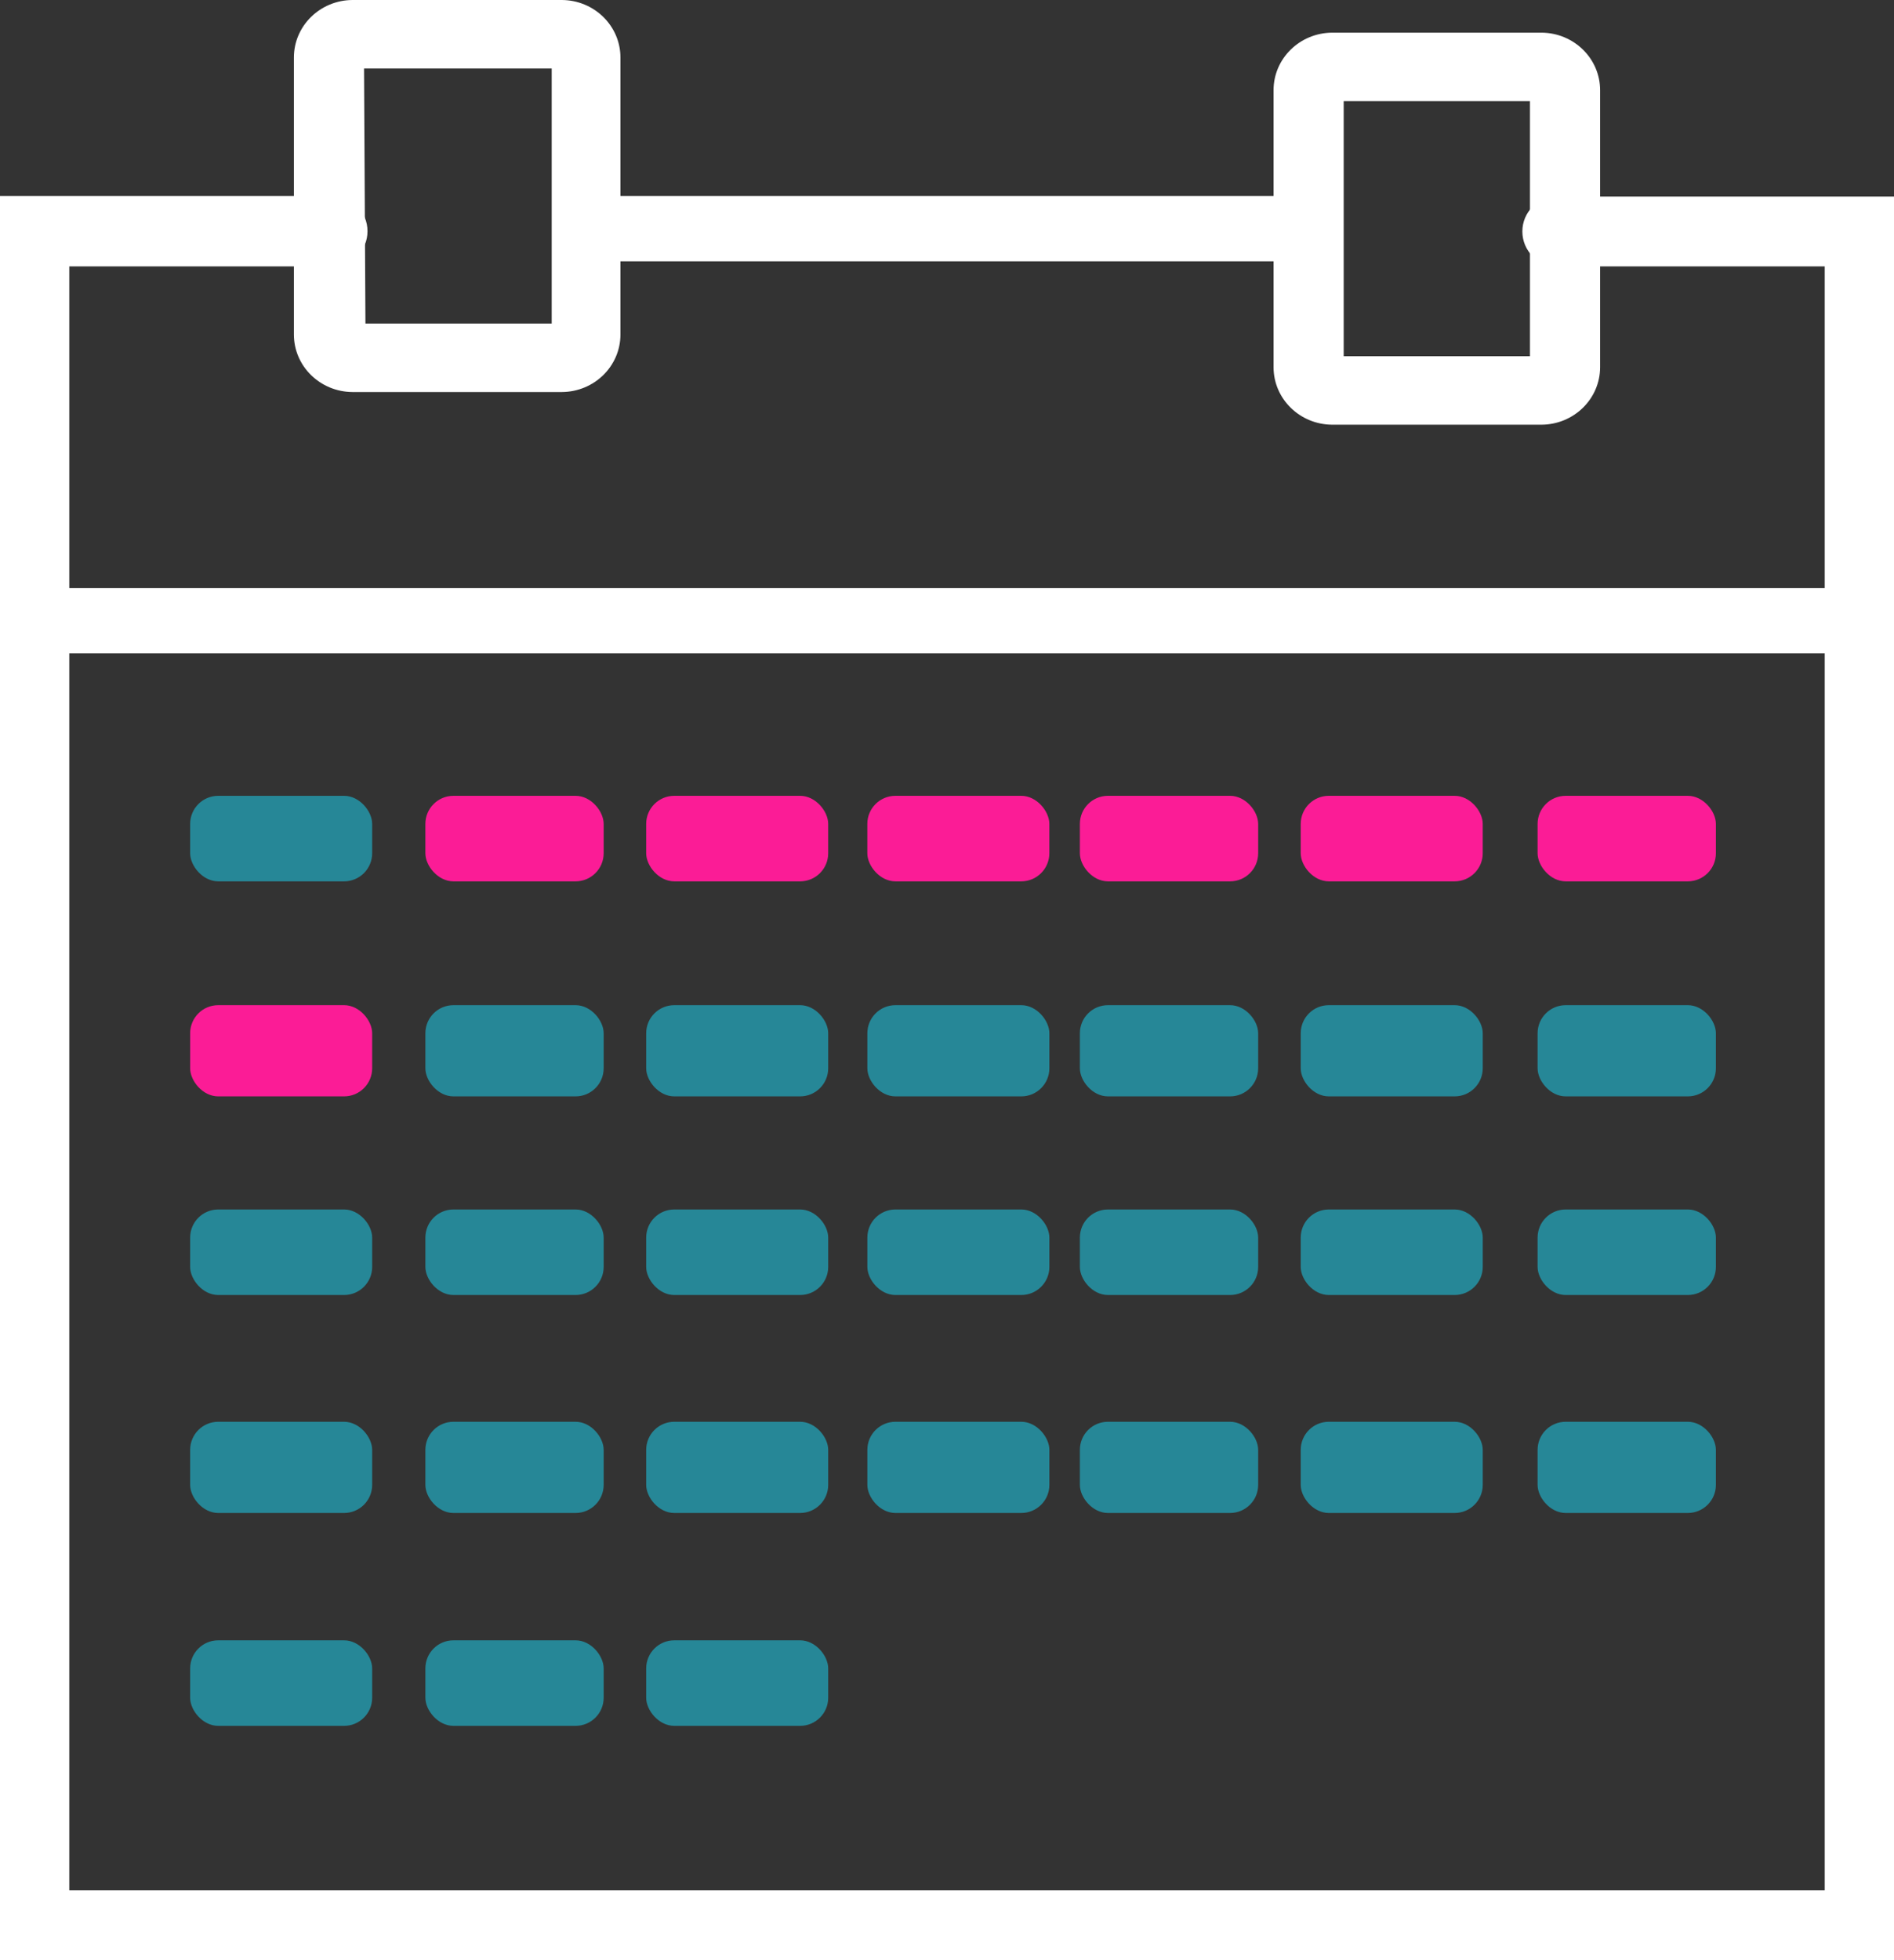 <?xml version="1.0" encoding="UTF-8"?>
<svg width="58px" height="60px" viewBox="0 0 58 60" version="1.1" xmlns="http://www.w3.org/2000/svg" xmlns:xlink="http://www.w3.org/1999/xlink">
    <rect x="0" y="0" width="58" height="60" fill="#333333" stroke="none"/>
    <!-- Generator: Sketch 61.1 (89650) - https://sketch.com -->
    <title>kalendarz-2</title>
    <desc>Created with Sketch.</desc>
    <g id="Page-1" stroke="none" stroke-width="1" fill="none" fill-rule="evenodd">
        <g id="Artboard" transform="translate(-192, -367)">
            <g id="kalendarz-2" transform="translate(192, 367)">
                <g id="Group-2" fill="#FFFFFF" fill-rule="nonzero">
                    <path d="M58,60 L0,60 L0,6 L10.184,6 C10.775,6 11.254,6.482 11.254,7.077 C11.254,7.671 10.775,8.154 10.184,8.154 L2.122,8.154 L2.122,57.864 L55.878,57.864 L55.878,8.154 L47.68,8.154 C47.094,8.154 46.619,7.675 46.619,7.085 C46.619,6.495 47.094,6.017 47.68,6.017 L58,6.017 L58,60 Z" id="Path"></path>
                    <path d="M39.932,8 L18.068,8 C17.478,8 17,7.552 17,7 C17,6.448 17.478,6 18.068,6 L39.932,6 C40.522,6 41,6.448 41,7 C41,7.552 40.522,8 39.932,8 Z" id="Path"></path>
                    <path d="M17.204,12 L10.796,12 C9.802,11.995 9,11.208 9,10.239 L9,1.761 C9,0.792 9.802,0.005 10.796,0 L17.204,0 C18.198,0.005 19,0.792 19,1.761 L19,10.239 C19,11.208 18.198,11.995 17.204,12 Z M11.191,9.904 L16.895,9.904 L16.895,2.096 L11.148,2.096 L11.191,9.904 Z" id="Shape"></path>
                    <path d="M47.204,13 L40.796,13 C39.802,12.995 39,12.208 39,11.239 L39,2.761 C39,1.792 39.802,1.005 40.796,1 L47.204,1 C48.198,1.005 49,1.792 49,2.761 L49,11.239 C49,12.208 48.198,12.995 47.204,13 L47.204,13 Z M41.148,10.904 L46.852,10.904 L46.852,3.096 L41.148,3.096 L41.148,10.904 Z" id="Shape"></path>
                    <path d="M56.934,20 L1.066,20 C0.477,20 0,19.552 0,19 C0,18.448 0.477,18 1.066,18 L56.934,18 C57.523,18 58,18.448 58,19 C58,19.552 57.523,20 56.934,20 Z" id="Path"></path>
                </g>
                <g id="Group-3" transform="translate(5, 24)" fill-rule="nonzero">
                    <g id="Group-4" transform="translate(0.026, 0.36)" fill="#FB1C96">
                        <rect id="Rectangle" x="8" y="0" width="5.46" height="2.618" rx="0.86"></rect>
                        <rect id="Rectangle" x="14.762" y="0" width="5.574" height="2.618" rx="0.86"></rect>
                        <rect id="Rectangle" x="21.534" y="0" width="5.574" height="2.618" rx="0.86"></rect>
                        <rect id="Rectangle" x="28.043" y="0" width="5.46" height="2.618" rx="0.86"></rect>
                        <rect id="Rectangle" x="34.806" y="0" width="5.574" height="2.618" rx="0.86"></rect>
                        <rect id="Rectangle" x="42.06" y="0" width="5.46" height="2.618" rx="0.86"></rect>
                        <rect id="Rectangle" x="0.797" y="6.408" width="5.574" height="2.792" rx="0.86"></rect>
                    </g>
                    <g id="Group-5" transform="translate(0.823, 0.36)" fill="#268797">
                        <rect id="Rectangle" x="13.965" y="6.408" width="5.574" height="2.792" rx="0.86"></rect>
                        <rect id="Rectangle" x="20.738" y="6.408" width="5.574" height="2.792" rx="0.86"></rect>
                        <rect id="Rectangle" x="27.246" y="6.408" width="5.46" height="2.792" rx="0.86"></rect>
                        <rect id="Rectangle" x="34.009" y="6.408" width="5.574" height="2.792" rx="0.86"></rect>
                        <rect id="Rectangle" x="41.263" y="6.408" width="5.46" height="2.792" rx="0.86"></rect>
                        <rect id="Rectangle" x="13.965" y="12.662" width="5.574" height="2.618" rx="0.86"></rect>
                        <rect id="Rectangle" x="20.738" y="12.662" width="5.574" height="2.618" rx="0.86"></rect>
                        <rect id="Rectangle" x="27.246" y="12.662" width="5.46" height="2.618" rx="0.86"></rect>
                        <rect id="Rectangle" x="34.009" y="12.662" width="5.574" height="2.618" rx="0.86"></rect>
                        <rect id="Rectangle" x="41.263" y="12.662" width="5.46" height="2.618" rx="0.86"></rect>
                        <rect id="Rectangle" x="8.8817842e-15" y="-2.50910404e-14" width="5.574" height="2.618" rx="0.86"></rect>
                        <rect id="Rectangle" x="13.965" y="25.85" width="5.574" height="2.618" rx="0.86"></rect>
                        <rect id="Rectangle" x="7.203" y="25.85" width="5.46" height="2.618" rx="0.86"></rect>
                        <rect id="Rectangle" x="0" y="25.85" width="5.574" height="2.618" rx="0.86"></rect>
                        <rect id="Rectangle" x="0" y="19.16" width="5.574" height="2.792" rx="0.86"></rect>
                        <rect id="Rectangle" x="7.203" y="19.16" width="5.46" height="2.792" rx="0.86"></rect>
                        <rect id="Rectangle" x="13.965" y="19.16" width="5.574" height="2.792" rx="0.86"></rect>
                        <rect id="Rectangle" x="20.738" y="19.16" width="5.574" height="2.792" rx="0.86"></rect>
                        <rect id="Rectangle" x="27.246" y="19.16" width="5.46" height="2.792" rx="0.86"></rect>
                        <rect id="Rectangle" x="34.009" y="19.16" width="5.574" height="2.792" rx="0.86"></rect>
                        <rect id="Rectangle" x="41.263" y="19.16" width="5.46" height="2.792" rx="0.86"></rect>
                        <rect id="Rectangle" x="0" y="12.662" width="5.574" height="2.618" rx="0.86"></rect>
                        <rect id="Rectangle" x="7.203" y="12.662" width="5.46" height="2.618" rx="0.86"></rect>
                        <rect id="Rectangle" x="7.203" y="6.408" width="5.46" height="2.792" rx="0.86"></rect>
                    </g>
                </g>
                <g id="Group" opacity="0.8" transform="translate(5, 24)"></g>
            </g>
        </g>
    </g>
</svg>